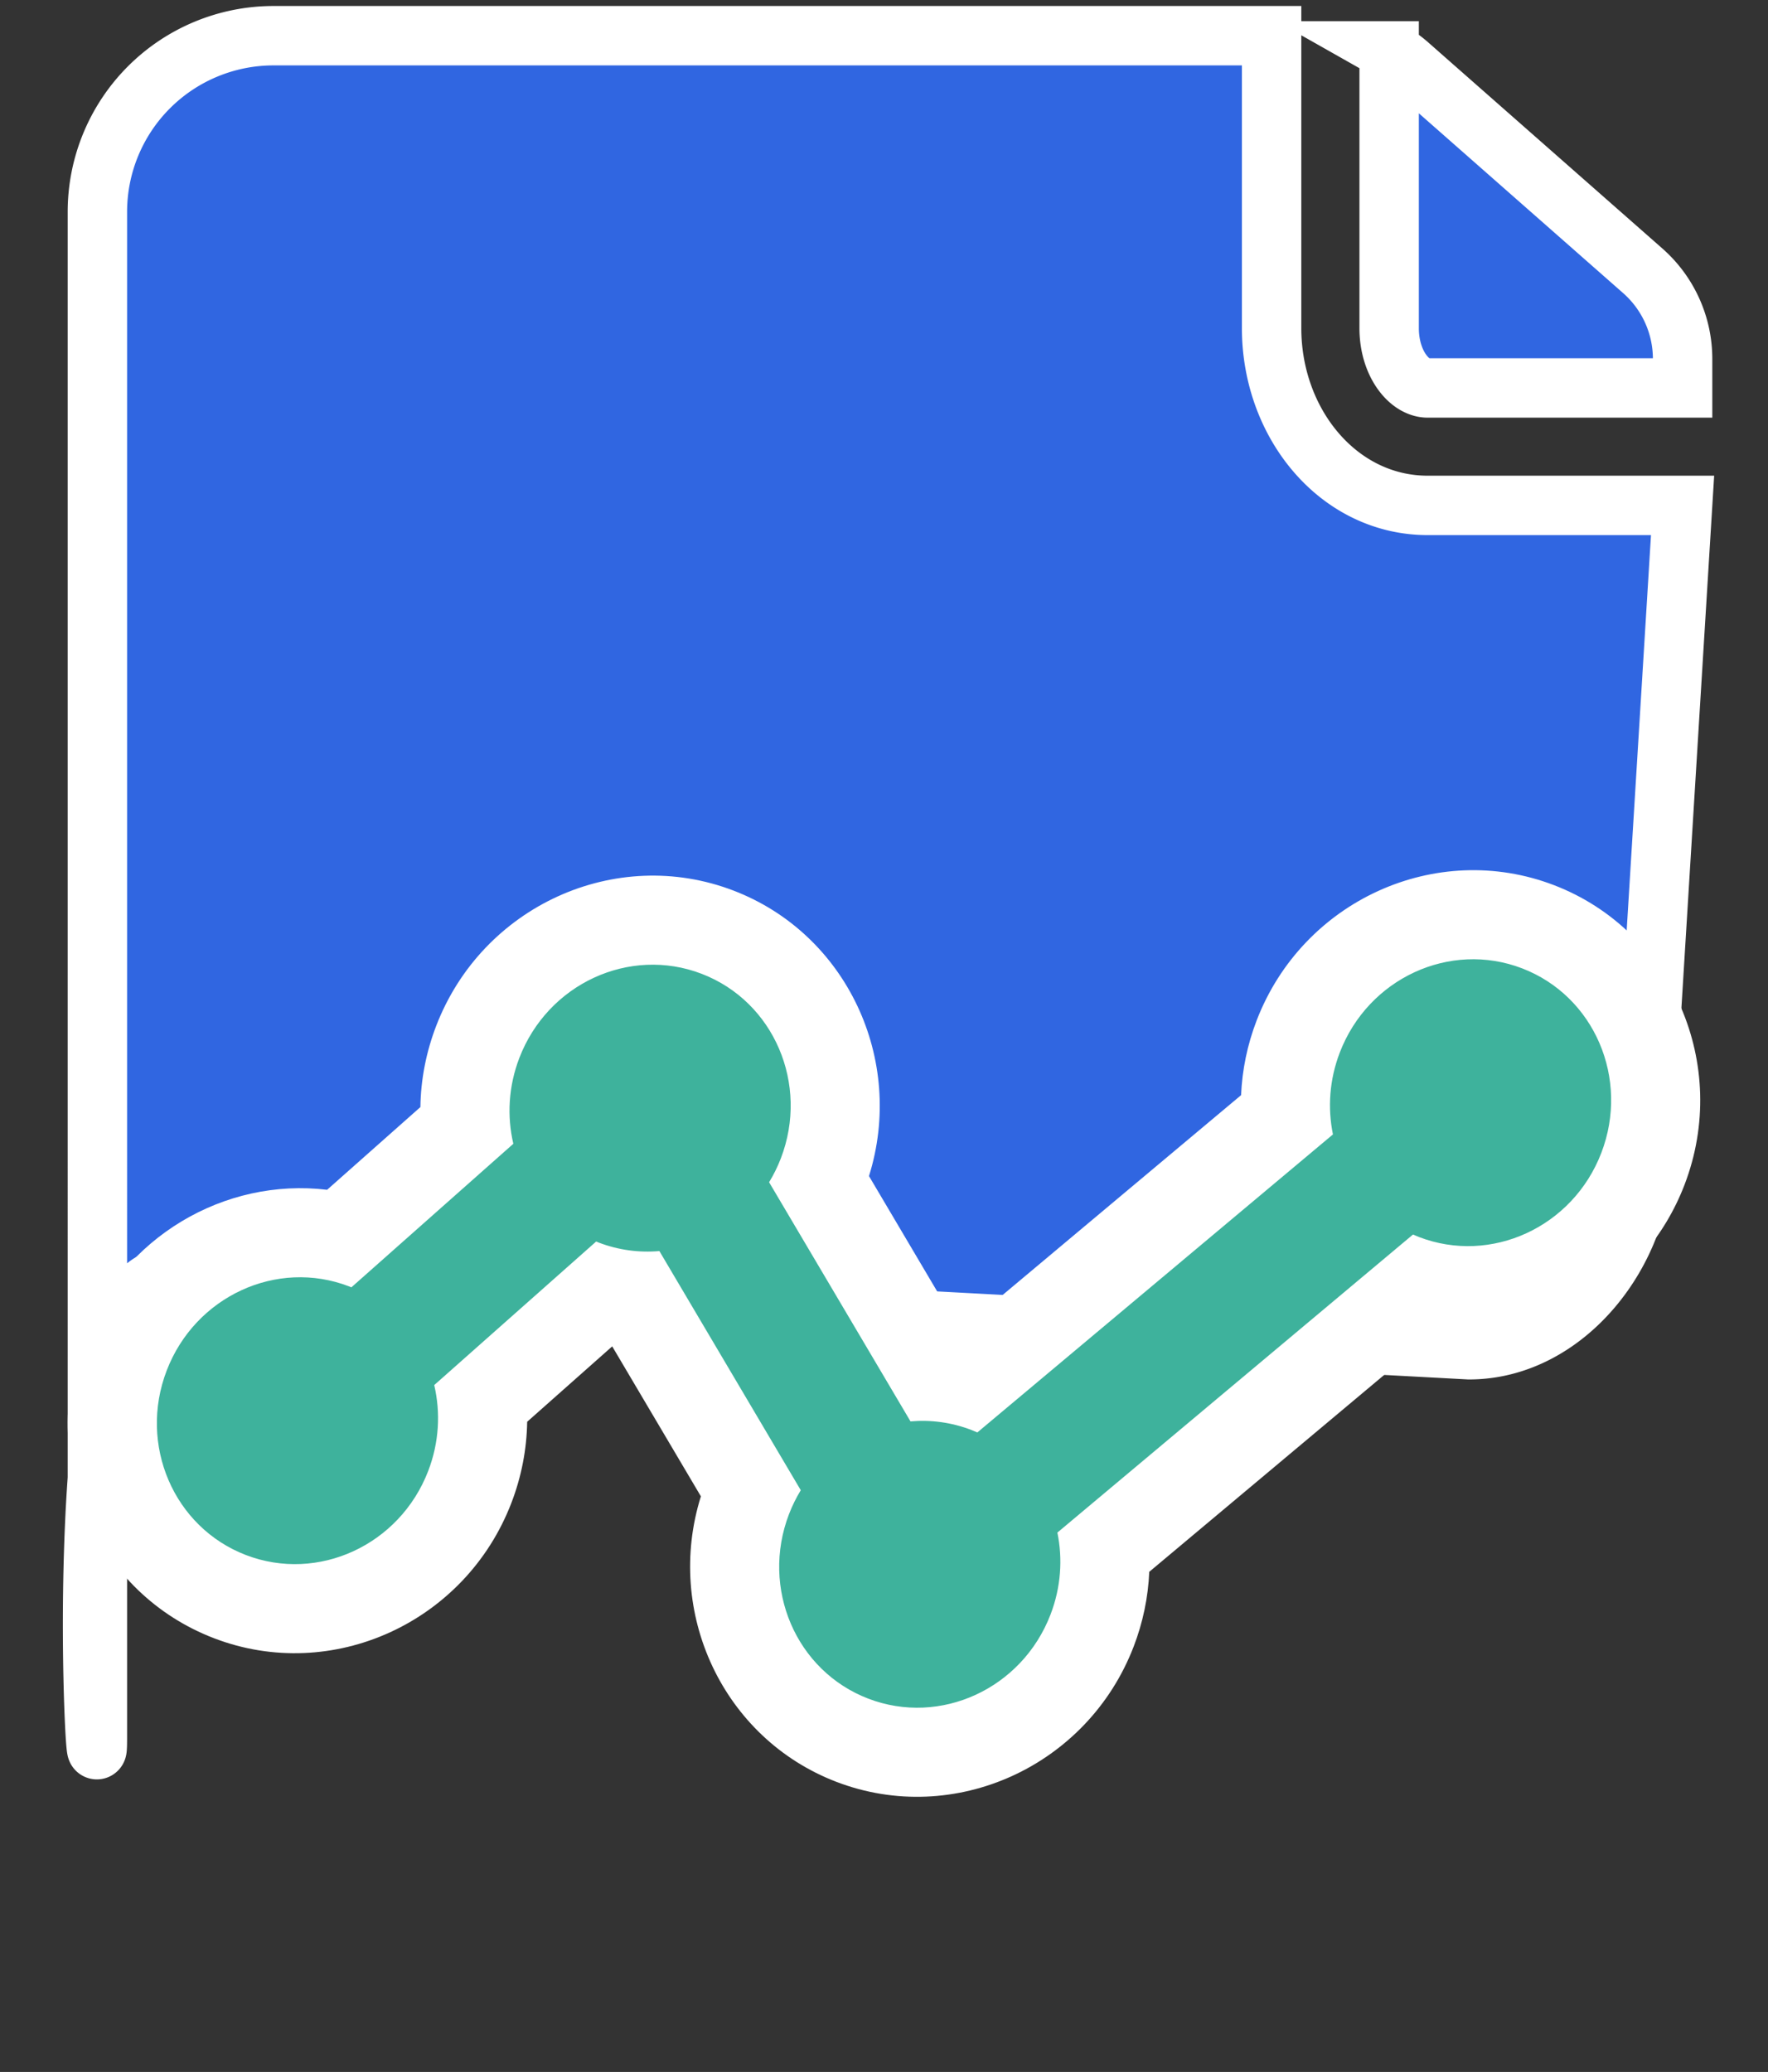 <svg xmlns="http://www.w3.org/2000/svg" width="59.523" height="69.76" viewBox="0 0 59.523 69.76">
  <rect x="0" y="0" width="59.523" height="69.76" fill="#333333" stroke="none"/>
  <g id="Group_6504" data-name="Group 6504" transform="translate(-20.804 -40.395)">
    <g id="icons" transform="translate(24.083 41.596)">
      <g id="ui-gambling-website-lined-icnos-casinoshunter" transform="translate(0 0)">
        <g id="_1" data-name="1" transform="translate(0 0)">
          <path id="paper" d="M465.532,164v9.846c0,3.22,2.258,5.968,5.256,5.968h8.58l-1.341,21.808c0,3.275-2.573,6.62-5.848,6.62l-43.958-2.364c-3.275,0-2.221,18.72-2.221,15.445V169.93a5.93,5.93,0,0,1,5.93-5.93Zm4.624.987,7.872,6.929a3.953,3.953,0,0,1,1.341,2.967v.977h-8.58c-.624,0-1.3-.826-1.3-2.015l0-9.334A3.954,3.954,0,0,1,470.156,164.986Z" transform="translate(-426 -163.999)" fill="#3066e1" stroke="#fff" stroke-width="2"/>
        </g>
      </g>
    </g>
    <g id="line-chart-svgrepo-com_copy" data-name="line-chart-svgrepo-com copy" transform="translate(36.807 59.47) rotate(21)">
      <g id="Path_104" data-name="Path 104" transform="translate(0 0)" fill="#3eb29c">
        <path d="M 4.716 35.338 C 3.048 35.338 1.482 34.673 0.306 33.466 C -0.859 32.269 -1.5 30.681 -1.5 28.994 C -1.5 25.792 0.836 23.136 3.86 22.709 L 6.451 17.719 C 6.031 16.851 5.812 15.897 5.812 14.915 C 5.812 11.417 8.6 8.57 12.027 8.57 C 15.455 8.57 18.243 11.417 18.243 14.915 C 18.243 14.991 18.242 15.067 18.239 15.144 L 24.252 19.911 C 24.602 19.805 24.961 19.732 25.325 19.692 L 32.099 7.489 C 31.727 6.663 31.534 5.764 31.534 4.845 C 31.534 1.346 34.322 -1.5 37.749 -1.5 C 41.177 -1.5 43.965 1.346 43.965 4.845 C 43.965 8.107 41.539 10.803 38.432 11.151 L 31.658 23.355 C 32.03 24.18 32.223 25.079 32.223 25.999 C 32.223 29.497 29.435 32.343 26.008 32.343 C 22.58 32.343 19.792 29.497 19.792 25.999 C 19.792 25.923 19.793 25.846 19.796 25.77 L 13.783 21.003 C 13.489 21.092 13.188 21.158 12.883 21.2 L 10.292 26.19 C 10.712 27.057 10.931 28.012 10.931 28.994 C 10.931 32.492 8.143 35.338 4.716 35.338 Z" stroke="none"/>
        <path d="M 4.716 33.838 C 7.32 33.838 9.431 31.669 9.431 28.994 C 9.431 27.964 9.117 27.009 8.584 26.224 L 11.942 19.757 C 11.971 19.758 11.999 19.76 12.027 19.76 C 12.749 19.76 13.432 19.593 14.044 19.295 L 21.373 25.106 C 21.321 25.396 21.292 25.694 21.292 25.999 C 21.292 28.674 23.403 30.843 26.008 30.843 C 28.612 30.843 30.723 28.674 30.723 25.999 C 30.723 25.017 30.438 24.105 29.95 23.342 L 37.531 9.683 C 37.603 9.687 37.676 9.689 37.749 9.689 C 40.354 9.689 42.465 7.52 42.465 4.845 C 42.465 2.169 40.354 -1.869384686870035e-05 37.749 -1.869384686870035e-05 C 35.145 -1.869384686870035e-05 33.034 2.169 33.034 4.845 C 33.034 5.826 33.319 6.739 33.807 7.502 L 26.226 21.16 C 26.154 21.157 26.081 21.154 26.008 21.154 C 25.286 21.154 24.603 21.321 23.992 21.619 L 16.662 15.808 C 16.714 15.518 16.743 15.22 16.743 14.915 C 16.743 12.239 14.632 10.07 12.027 10.07 C 9.423 10.07 7.312 12.239 7.312 14.915 C 7.312 15.945 7.626 16.9 8.159 17.685 L 4.801 24.151 C 4.772 24.151 4.744 24.149 4.716 24.149 C 2.111 24.149 -1.379272453050362e-05 26.318 -1.379272453050362e-05 28.994 C -0 31.669 2.111 33.838 4.716 33.838 M 4.716 36.838 C 2.639 36.838 0.692 36.012 -0.769 34.512 C -2.208 33.033 -3 31.074 -3 28.993 C -3 25.318 -0.501 22.225 2.861 21.378 L 4.795 17.653 C 4.476 16.784 4.312 15.86 4.312 14.915 C 4.312 10.589 7.773 7.07 12.027 7.07 C 16.115 7.07 19.47 10.319 19.727 14.409 L 24.459 18.161 L 30.446 7.376 C 30.174 6.566 30.034 5.713 30.034 4.845 C 30.034 0.519 33.495 -3 37.749 -3 C 42.004 -3 45.465 0.519 45.465 4.845 C 45.465 8.597 42.861 11.742 39.393 12.51 L 33.311 23.467 C 33.583 24.277 33.723 25.131 33.723 25.999 C 33.723 30.324 30.262 33.843 26.008 33.843 C 21.92 33.843 18.565 30.595 18.308 26.504 L 13.711 22.86 L 11.948 26.256 C 12.266 27.125 12.431 28.049 12.431 28.994 C 12.431 33.319 8.97 36.838 4.716 36.838 Z" stroke="none" fill="#fff"/>
      </g>
    </g>
  </g>
</svg>
